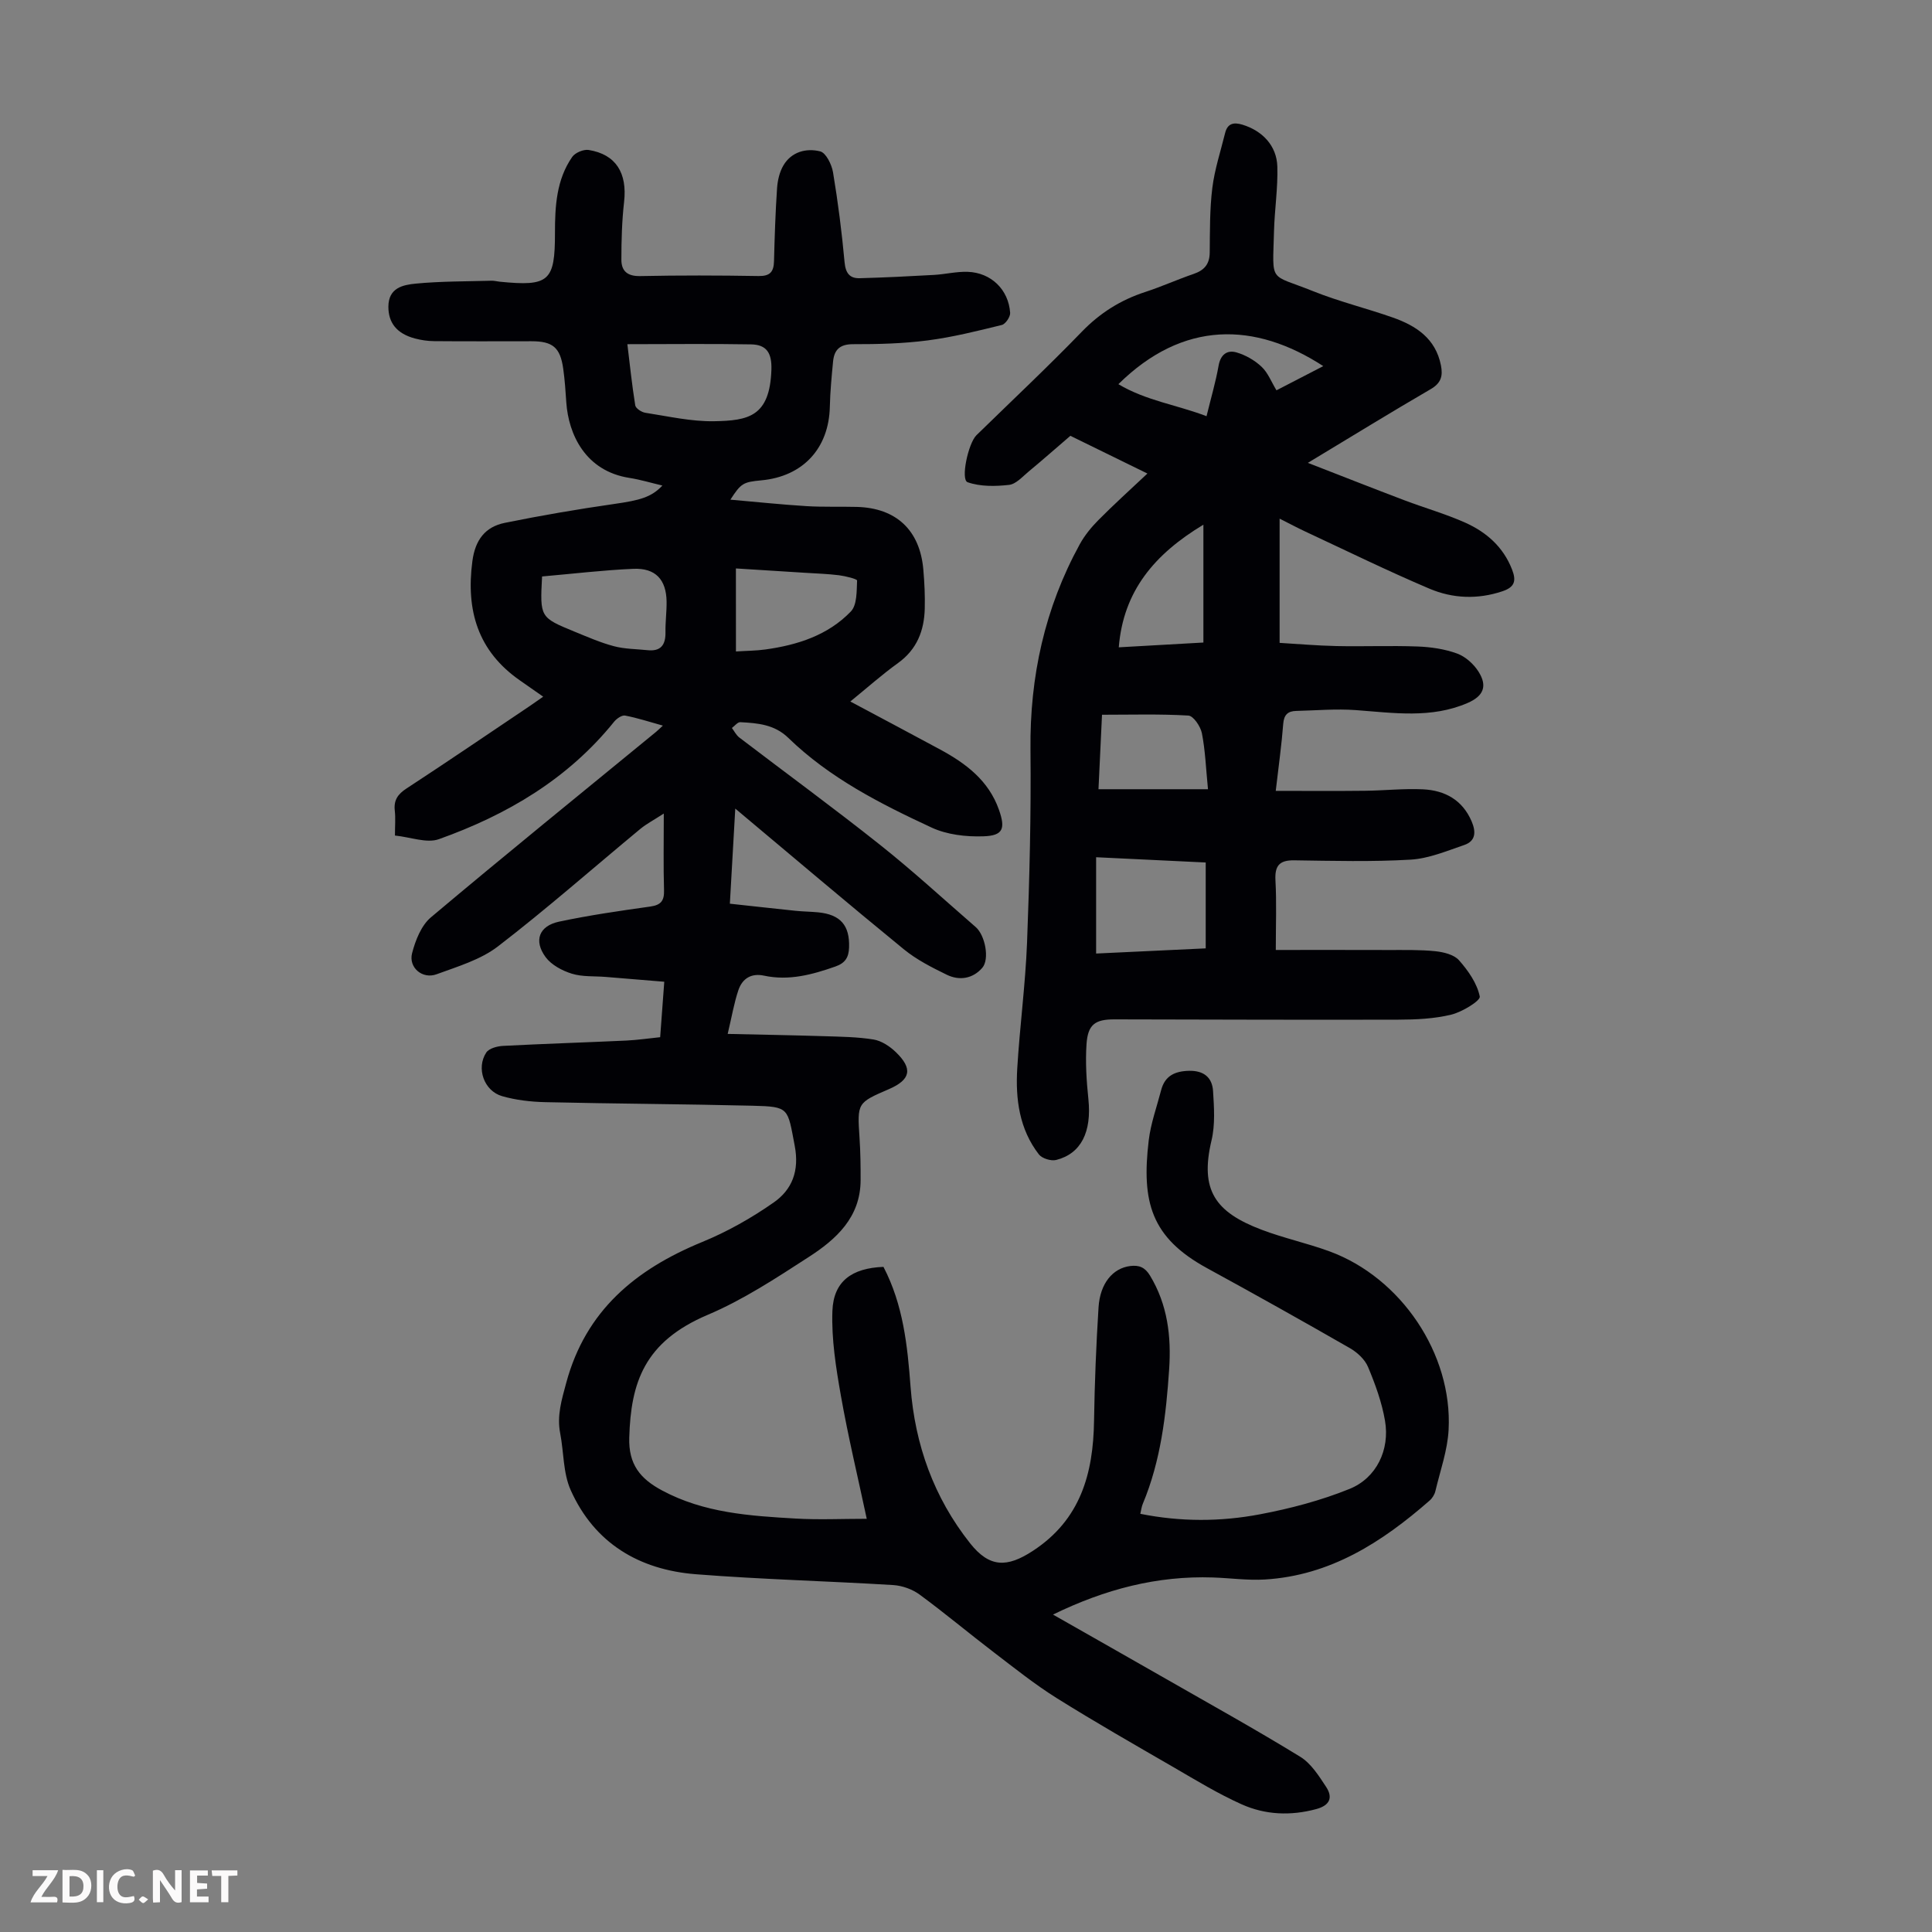 <svg enable-background="new 0 0 400 400" viewBox="0 0 400 400" xmlns="http://www.w3.org/2000/svg"><rect x="0" y="0" width="400" height="400" fill="#808080" stroke="none"/><g fill="#fbfafa"><path d="m37.59 393.81c-.92.31-1.52.05-2-.78-.7-1.2-1.52-2.34-2.47-3.78v4.59c-.55.03-.95.05-1.41.07-.03-.37-.06-.64-.06-.91 0-1.91 0-3.81 0-5.7 1.13-.41 1.77-.03 2.29.91.62 1.11 1.38 2.14 2.31 3.19v-4.2h1.35v6.61z"/><path d="m12.94 393.88v-6.75c1.9.19 3.93-.54 5.37 1.29.8 1.01.78 2.88.03 3.97-1.37 1.97-3.4 1.51-5.4 1.49m1.45-1.22c2.04.12 2.92-.58 2.89-2.21-.03-1.51-.98-2.19-2.89-2z"/><path d="m11.81 393.87h-5.49c.68-2.18 2.47-3.48 3.51-5.45h-3.08v-1.21h5.29c-.71 2.13-2.44 3.48-3.47 5.51.86 0 1.63.04 2.39-.01.79-.05 1.14.21.85 1.16"/><path d="m39.33 393.86v-6.61h3.7v1.07h-2.22v1.52c.68.04 1.34.09 2.07.13v1.07c-.72.05-1.38.09-2.1.14v1.48h2.4v1.19h-3.85z"/><path d="m27.71 388.56c-1.15-.3-2.46-.61-3.1.64-.37.73-.41 1.93-.06 2.67.63 1.35 1.99.93 3.17.68.35.94-.01 1.32-.93 1.46-1.62.25-3.05-.27-3.76-1.48-.73-1.24-.6-3.03.31-4.17.88-1.11 2.71-1.7 4-1.16.32.13.44.74.65 1.12-.1.08-.19.16-.28.24"/><path d="m49.15 387.24v1.07c-.59.02-1.17.05-1.87.08v5.44h-1.48v-5.44h-1.85c-.05-.4-.08-.73-.13-1.15z"/><path d="m20.06 387.21h1.33v6.62h-1.33z"/><path d="m30.68 393.25c-.49.38-.8.79-1.05.76-.32-.05-.6-.45-.9-.7.26-.24.51-.64.8-.67.29-.04.62.3 1.15.61"/></g><path d="m182.91 262.29c4.1 7.87 4.97 16.31 5.61 24.81.91 12.02 4.82 22.94 12.33 32.42 4.02 5.07 7.65 5.07 13.01 1.56 9.86-6.45 12.49-15.99 12.65-26.92.12-7.83.44-15.66.93-23.48.32-5.01 2.97-8.1 6.53-8.56 1.87-.24 3.09.26 4.13 1.98 3.64 6.02 4.42 12.59 3.96 19.4-.64 9.51-1.73 18.94-5.46 27.86-.25.59-.32 1.25-.51 2.06 8.4 1.68 16.65 1.64 24.77.1 6.3-1.19 12.63-2.86 18.56-5.26 5.59-2.27 8.36-8.12 7.33-14.11-.65-3.81-2.01-7.55-3.51-11.13-.66-1.58-2.25-3.04-3.79-3.92-9.79-5.62-19.65-11.14-29.56-16.55-11.61-6.34-13.57-13.74-12.06-26.44.42-3.52 1.67-6.94 2.57-10.4.77-2.98 2.85-3.94 5.77-4.01 3.04-.07 4.8 1.36 4.98 4.18.21 3.4.46 6.97-.32 10.24-2.44 10.28.75 14.84 10.39 18.49 4.59 1.74 9.44 2.78 14.04 4.47 14.81 5.44 25.47 21.22 24.66 36.92-.22 4.28-1.74 8.49-2.74 12.72-.17.71-.64 1.48-1.2 1.96-9.85 8.62-20.57 15.53-34.12 16.34-3.55.21-7.14-.3-10.71-.42-11.54-.39-22.33 2.41-33.14 7.68 8.08 4.6 15.73 8.93 23.35 13.29 9.31 5.33 18.7 10.54 27.84 16.15 2.23 1.37 3.85 3.94 5.35 6.22 1.45 2.2.81 3.84-2.03 4.61-5.3 1.43-10.54 1.21-15.44-.98-4.87-2.18-9.47-4.99-14.1-7.68-8.13-4.7-16.28-9.36-24.24-14.34-4.53-2.84-8.73-6.21-12.99-9.46-5.16-3.94-10.14-8.12-15.37-11.96-1.5-1.1-3.58-1.84-5.44-1.96-13.62-.83-27.27-1.17-40.87-2.24-11.71-.92-21-6.4-25.92-17.43-1.58-3.54-1.41-7.84-2.17-11.76-.71-3.65.31-6.94 1.25-10.43 4.04-15 14.4-23.52 28.13-29.16 5.2-2.13 10.23-4.97 14.84-8.2 3.79-2.65 5.33-6.53 4.34-11.72-1.5-7.86-1.07-8.11-8.69-8.3-14.32-.35-28.64-.41-42.96-.74-2.99-.07-6.06-.42-8.92-1.24-3.76-1.07-5.43-5.8-3.29-9.04.57-.86 2.27-1.31 3.48-1.37 8.49-.44 16.98-.71 25.47-1.1 2.32-.11 4.62-.45 7.05-.7.29-3.89.55-7.44.85-11.48-4.21-.35-8.18-.68-12.15-1-2.34-.19-4.8.01-6.99-.67-2-.62-4.23-1.81-5.43-3.43-2.51-3.42-1.35-6.46 2.78-7.34 6.22-1.32 12.54-2.24 18.84-3.12 2.27-.31 2.97-1.2 2.9-3.43-.15-4.9-.05-9.81-.05-15.83-2.09 1.35-3.58 2.13-4.85 3.17-9.81 8.12-19.38 16.56-29.47 24.32-3.6 2.77-8.34 4.17-12.72 5.78-2.93 1.08-5.85-1.39-5.07-4.37.69-2.66 1.9-5.73 3.89-7.41 15.41-12.97 31.07-25.65 46.65-38.43.34-.28.64-.59 1.38-1.27-2.84-.79-5.3-1.6-7.83-2.08-.66-.12-1.74.63-2.26 1.27-9.57 11.88-22.2 19.3-36.28 24.32-2.52.9-5.83-.42-9.1-.75 0-2.05.14-3.61-.03-5.13-.25-2.17.6-3.43 2.42-4.61 8.52-5.57 16.93-11.3 25.38-16.98.92-.62 1.82-1.27 2.92-2.03-1.72-1.21-3.27-2.29-4.82-3.37-8.71-6.06-11.19-14.48-9.84-24.68.58-4.4 2.64-7.11 6.72-7.94 7.53-1.53 15.11-2.83 22.71-3.92 5.22-.75 7.62-1.37 9.91-3.8-2.36-.56-4.56-1.23-6.8-1.58-9.22-1.43-12.63-9.11-13.09-15.59-.16-2.34-.31-4.7-.64-7.02-.62-4.41-2.17-5.69-6.58-5.69-6.72 0-13.43.04-20.15-.02-1.33-.01-2.68-.21-3.97-.55-3.8-1.01-5.51-3.28-5.5-6.59.02-3.92 3.03-4.51 5.66-4.77 5.2-.5 10.45-.45 15.69-.6.55-.02 1.11.14 1.67.2 10.24 1.02 11.48-.05 11.47-10.08 0-5.53.29-11.03 3.57-15.75.61-.88 2.35-1.61 3.41-1.44 5.65.91 8.01 4.77 7.33 10.76-.45 3.96-.56 7.98-.56 11.97 0 2.32 1.24 3.43 3.87 3.38 8.17-.17 16.35-.15 24.52-.01 2.39.04 3.15-.86 3.21-3.07.13-5.03.29-10.07.63-15.09.11-1.62.51-3.38 1.32-4.75 1.69-2.85 4.75-3.61 7.61-2.9 1.2.3 2.39 2.72 2.66 4.34 1.03 6.17 1.82 12.38 2.39 18.61.21 2.25 1.05 3.37 3.14 3.31 5.12-.14 10.24-.39 15.35-.68 2.34-.13 4.67-.72 7-.64 4.83.16 8.46 3.67 8.79 8.48.06.83-.96 2.33-1.72 2.52-5.08 1.25-10.19 2.53-15.37 3.2-5.09.66-10.27.79-15.41.78-2.74-.01-3.92 1.13-4.16 3.57-.3 3.11-.6 6.24-.67 9.36-.19 8.63-5.55 14.46-14.19 15.26-3.75.35-4.2.6-6.4 4 5.48.48 10.61 1.02 15.75 1.34 3.46.21 6.94.07 10.41.16 8.18.21 13.1 4.83 13.79 13.02.23 2.67.36 5.37.29 8.05-.12 4.56-1.62 8.44-5.54 11.26-3.32 2.39-6.39 5.13-9.87 7.96 6.48 3.46 12.58 6.68 18.64 9.96 5.32 2.88 9.99 6.41 12.12 12.42 1.4 3.96.88 5.4-3.22 5.53-3.57.12-7.52-.33-10.71-1.81-10.64-4.94-21.14-10.28-29.69-18.59-2.86-2.77-6.35-3.04-9.92-3.23-.56-.03-1.16.78-1.74 1.2.5.66.89 1.48 1.53 1.97 9.7 7.4 19.55 14.6 29.1 22.19 6.83 5.42 13.26 11.34 19.85 17.06 1.96 1.7 2.91 6.64 1.36 8.44-1.95 2.25-4.72 2.71-7.35 1.43-3.09-1.51-6.25-3.11-8.89-5.27-11.52-9.41-22.86-19.04-34.9-29.13-.38 6.74-.73 12.88-1.12 19.69 4.6.5 9.1 1 13.6 1.47 1.56.16 3.13.17 4.69.32 4.64.46 6.55 2.73 6.39 7.28-.07 2.04-.78 3.22-2.84 3.94-4.81 1.69-9.62 2.99-14.76 1.89-2.65-.57-4.49.6-5.3 2.96-.89 2.6-1.34 5.35-2.23 9.1 7.08.16 13.49.27 19.89.47 3.45.11 6.93.14 10.32.69 1.63.27 3.33 1.39 4.57 2.58 3.61 3.46 3.11 5.74-1.39 7.69-6.61 2.85-6.57 2.85-6.09 10.14.19 2.9.23 5.81.22 8.71-.02 7.7-5.06 12.25-10.77 15.93-6.73 4.35-13.54 8.84-20.88 11.95-13.16 5.58-15.92 14.04-16.25 25.43-.16 5.51 2.23 8.49 6.79 10.93 8.7 4.67 18.17 5.27 27.66 5.82 4.77.28 9.56.05 14.72.05-1.84-8.65-3.86-17.02-5.35-25.47-1.02-5.79-1.97-11.73-1.76-17.56.23-6.14 4-8.87 10.57-9.13zm-53.02-191.03c.5 4.08.94 8.39 1.63 12.66.1.63 1.3 1.42 2.09 1.54 4.73.73 9.49 1.83 14.23 1.75 7.12-.12 11.54-.96 11.87-10.64.12-3.54-1.03-5.21-4.19-5.27-8.44-.15-16.89-.04-25.63-.04zm-17.66 48.09c-.44 8.45-.45 8.48 6.71 11.42 2.69 1.1 5.37 2.28 8.17 3.02 2.22.59 4.61.58 6.92.82 2.76.3 3.79-1.06 3.75-3.7-.04-2.12.26-4.25.23-6.37-.07-4.55-2.3-6.98-6.9-6.77-6.24.27-12.45 1.02-18.88 1.58zm40.14 15.53c2.3-.15 4.21-.15 6.07-.41 6.66-.92 12.98-2.94 17.72-7.87 1.3-1.35 1.19-4.22 1.29-6.41.01-.32-2.41-.92-3.74-1.09-2.32-.29-4.68-.36-7.02-.51-4.74-.3-9.49-.59-14.33-.9.01 5.85.01 11.29.01 17.19z" fill="#010105"/><path d="m237.56 98.04c-6-2.94-11.48-5.62-15.95-7.81-3.18 2.73-5.86 5.1-8.62 7.38-1.28 1.06-2.63 2.62-4.08 2.78-2.84.32-5.96.37-8.58-.55-1.48-.52.12-8.05 1.83-9.73 7.29-7.12 14.72-14.09 21.8-21.41 3.77-3.9 8.05-6.59 13.15-8.25 3.4-1.11 6.67-2.59 10.05-3.75 2.18-.75 3.27-2.01 3.3-4.4.05-4.47-.01-8.98.54-13.41.48-3.84 1.72-7.58 2.65-11.36.49-1.97 1.75-2.27 3.57-1.72 4.12 1.25 7.11 4.33 7.24 8.68.13 4.45-.57 8.91-.69 13.37-.28 10.98-1.13 8.71 8.08 12.42 5.38 2.16 11.06 3.54 16.54 5.47 4.81 1.7 8.84 4.33 9.94 9.89.44 2.23.02 3.69-2.14 4.94-8.19 4.76-16.26 9.73-25.41 15.25 7.26 2.82 13.61 5.33 20 7.75 4.17 1.58 8.5 2.81 12.56 4.62 4.38 1.96 7.88 5 9.71 9.7.93 2.38.55 3.66-2 4.52-5.14 1.72-10.29 1.5-15.1-.54-8.73-3.71-17.25-7.89-25.85-11.9-1.49-.7-2.95-1.48-5.17-2.6v25.72c3.59.21 7.68.57 11.77.66 5.59.12 11.2-.12 16.79.09 2.76.1 5.62.52 8.19 1.46 1.73.63 3.44 2.17 4.44 3.76 1.9 3.01.99 5.06-2.26 6.47-7.54 3.27-15.34 2.05-23.15 1.48-4.09-.3-8.23.07-12.35.17-1.69.04-2.53.76-2.68 2.65-.33 4.33-.94 8.63-1.55 13.9 6.44 0 12.44.05 18.43-.02 4.02-.04 8.06-.49 12.06-.3 4.5.22 8.14 2.17 10.06 6.62.93 2.17.88 4.09-1.53 4.91-3.64 1.24-7.35 2.81-11.11 3.03-8.01.47-16.07.25-24.1.14-3.07-.04-4.04 1.13-3.87 4.17.25 4.55.07 9.12.07 14.39 8.03 0 15.69-.02 23.36.01 3.23.01 6.48-.08 9.68.25 1.71.18 3.85.7 4.89 1.87 1.91 2.16 3.75 4.79 4.3 7.5.18.87-3.64 3.21-5.9 3.76-3.54.86-7.3 1.03-10.98 1.04-19.59.06-39.17-.03-58.76-.06-4-.01-5.51 1.06-5.78 5.16-.25 3.76 0 7.6.39 11.36.7 6.74-1.47 11.28-6.68 12.59-1.05.26-2.91-.31-3.56-1.14-4.06-5.23-4.87-11.46-4.49-17.8.52-8.7 1.69-17.38 2.03-26.08.51-13.3.85-26.62.71-39.92-.16-15.11 2.95-29.31 10.21-42.55 1-1.82 2.38-3.51 3.85-4.99 3.11-3.15 6.43-6.14 10.15-9.64zm-10.62 79.44v19.94c7.67-.36 15.16-.72 22.69-1.07 0-6.11 0-11.77 0-17.78-7.55-.36-14.96-.72-22.69-1.09zm23.16-14.08c-.43-4.35-.56-8.03-1.26-11.59-.28-1.41-1.76-3.6-2.8-3.66-5.91-.35-11.85-.17-17.88-.17-.26 5.46-.5 10.55-.73 15.42zm23.87-87.6c-14.17-9.2-29.02-9.49-42.42 3.74 5.73 3.42 12.12 4.28 18.25 6.63.92-3.77 1.9-7.09 2.5-10.48.41-2.31 1.79-3.28 3.69-2.73 1.88.54 3.78 1.63 5.2 2.97 1.32 1.23 2.02 3.12 3.09 4.88 3.29-1.69 6.43-3.31 9.69-5.01zm-24.82 32.83c-10.11 6.09-16.58 13.72-17.52 25.39 5.98-.34 11.93-.68 17.52-.99 0-8.26 0-16.12 0-24.4z" fill="#010105"/></svg>